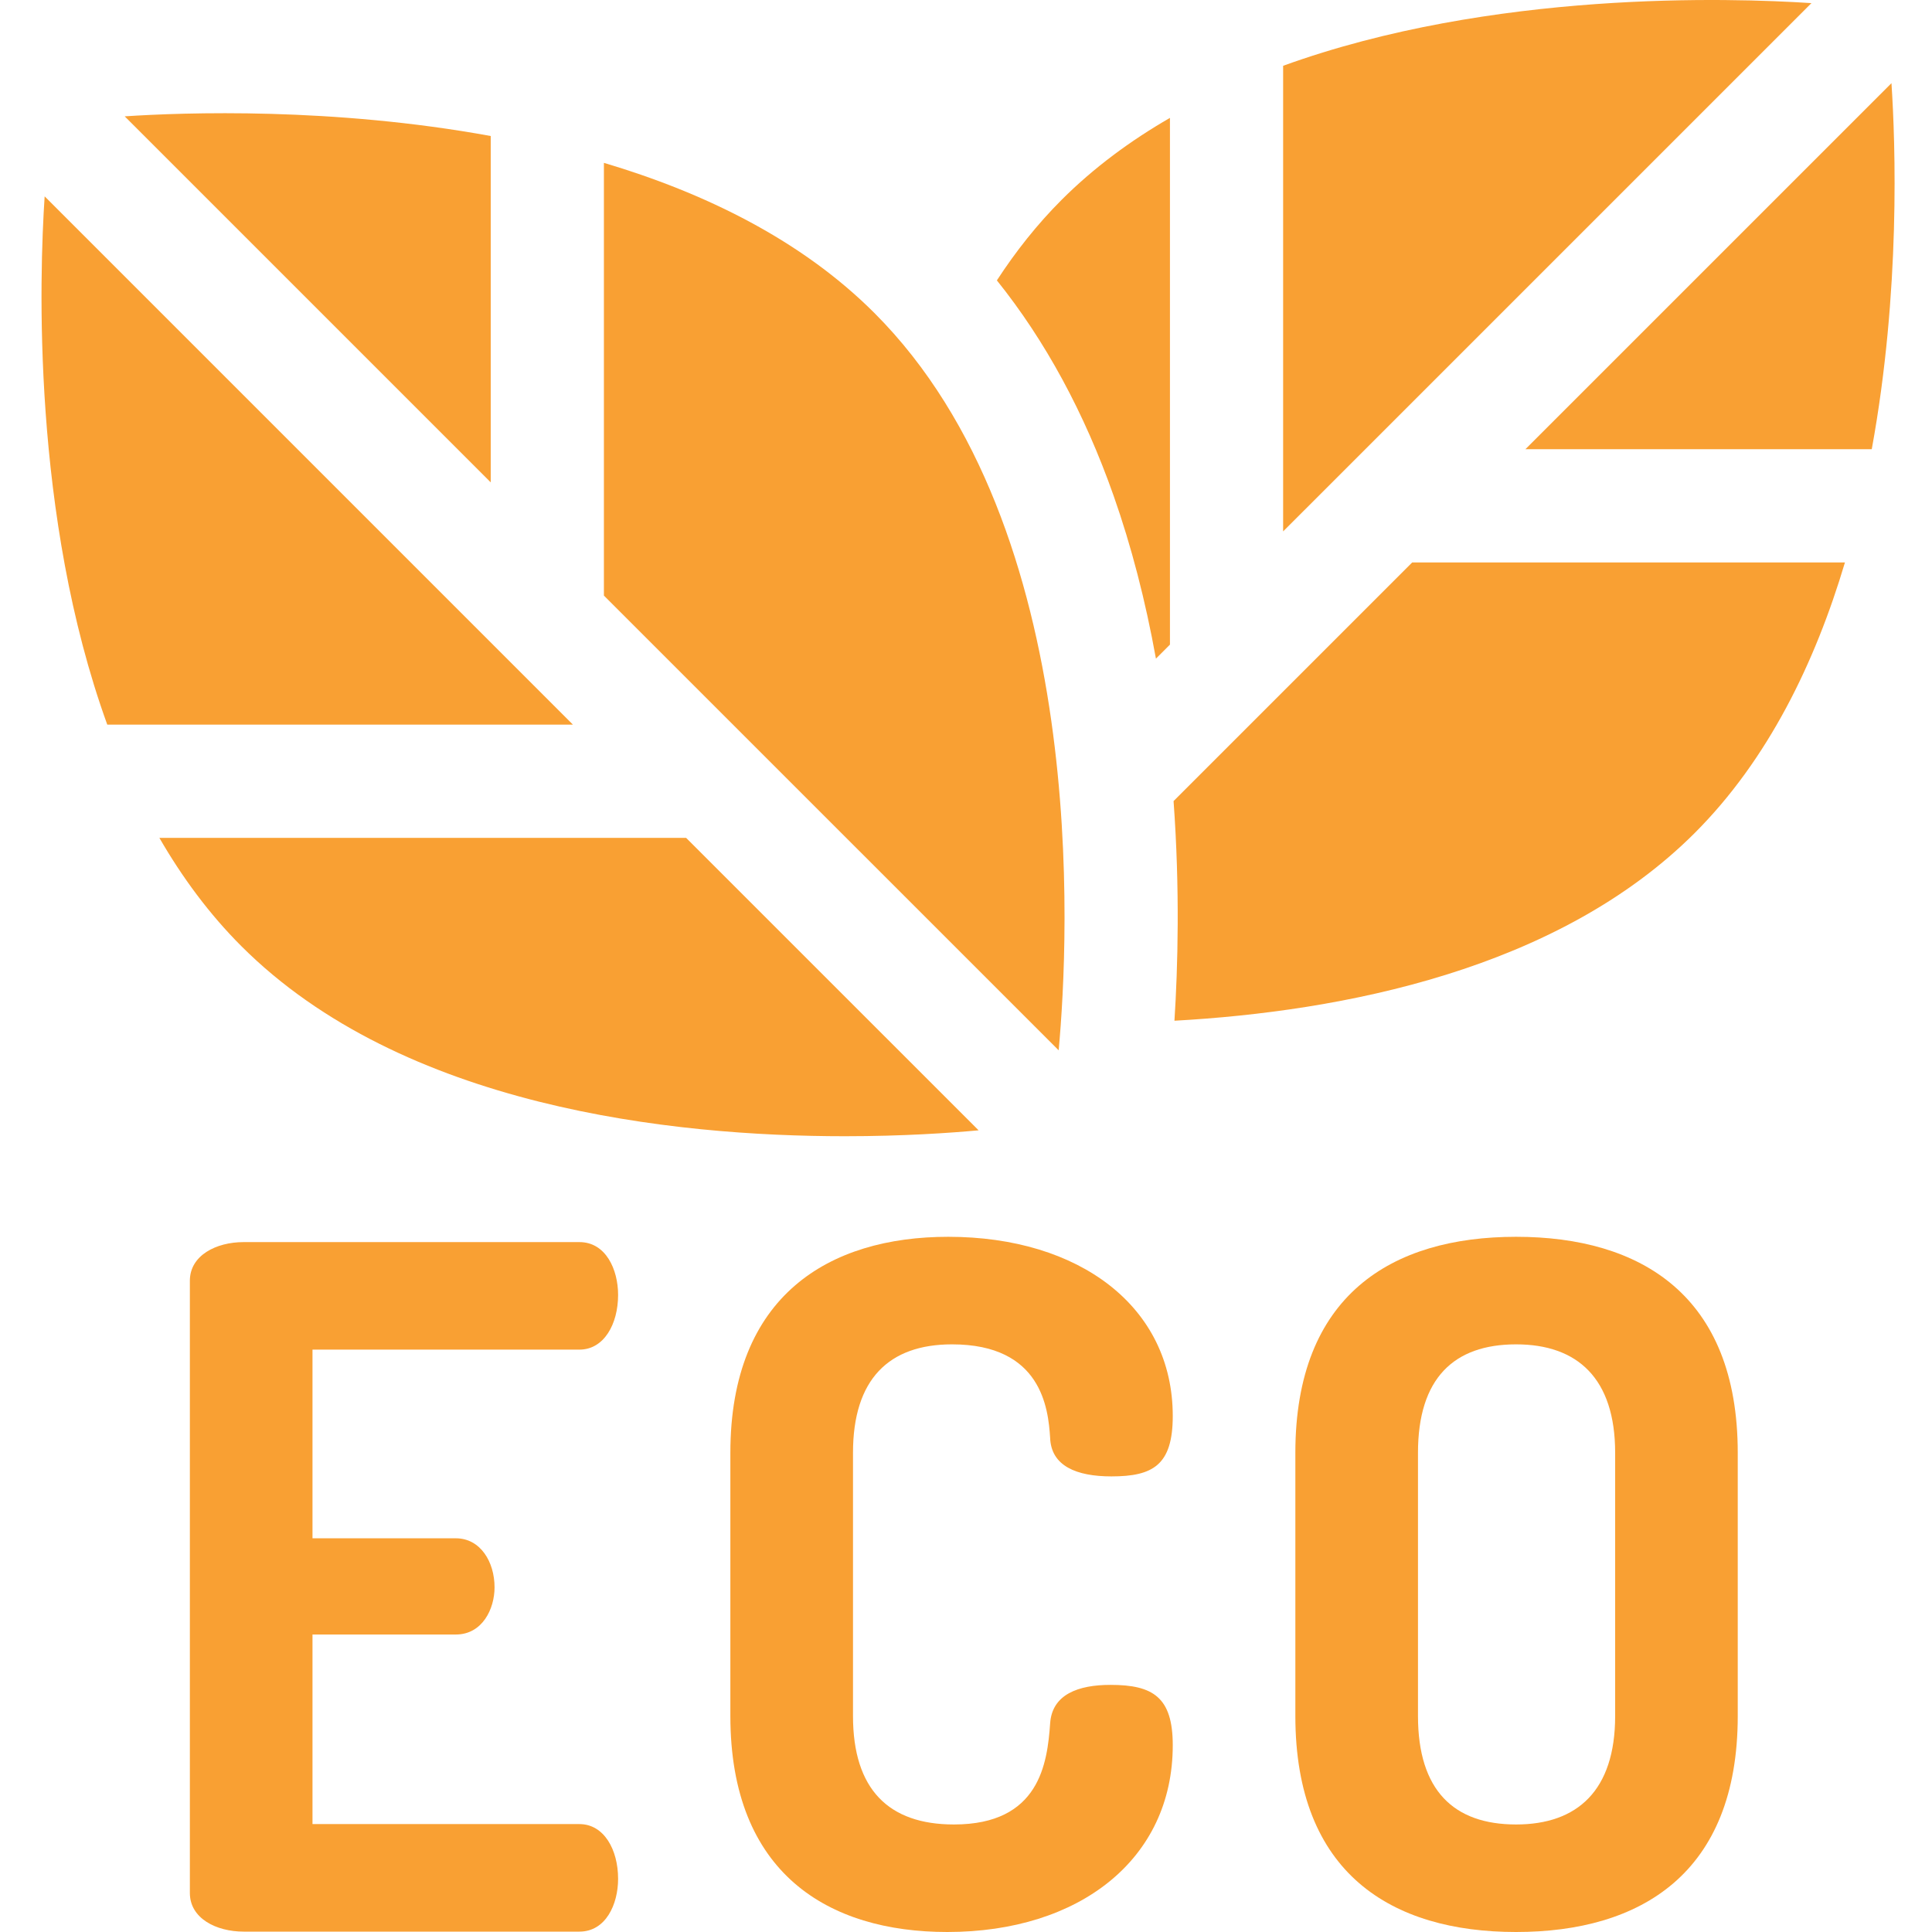 <?xml version="1.0" encoding="UTF-8"?>
<svg xmlns="http://www.w3.org/2000/svg" width="55" height="55" viewBox="0 0 55 55" fill="none">
  <path d="M17.192 16.955L30.138 29.9C30.431 26.712 31.031 15.048 24.892 8.91C22.808 6.825 20.051 5.487 17.192 4.636V16.955Z" fill="#F9A033"></path>
  <path d="M1.271 5.59C1.12 7.876 0.902 14.688 3.054 20.629H16.31L1.271 5.59Z" fill="#F9A033"></path>
  <path d="M13.97 13.732V3.872C9.471 3.05 5.254 3.199 3.55 3.312L13.97 13.732Z" fill="#F9A033"></path>
  <path d="M19.532 23.852H4.537C5.186 24.976 5.956 26.02 6.869 26.933C11.46 31.524 19.14 32.346 24.055 32.346C25.712 32.346 27.055 32.252 27.859 32.178L19.532 23.852Z" fill="#F9A033"></path>
  <path d="M53.285 12.788C54.108 8.29 53.959 4.072 53.846 2.368L43.425 12.788H53.285Z" fill="#F9A033"></path>
  <path d="M36.528 15.128L51.568 0.089C49.281 -0.062 42.47 -0.28 36.528 1.873V15.128Z" fill="#F9A033"></path>
  <path d="M40.203 16.011L33.409 22.805C33.592 25.319 33.531 27.539 33.434 29.058C38.206 28.793 44.344 27.614 48.248 23.711C50.332 21.626 51.671 18.869 52.522 16.011H40.203Z" fill="#F9A033"></path>
  <path d="M32.907 18.75L33.306 18.351V3.356C32.182 4.004 31.138 4.774 30.224 5.687C29.524 6.387 28.914 7.16 28.379 7.982C29.755 9.696 30.871 11.751 31.703 14.115C32.207 15.547 32.609 17.098 32.907 18.75Z" fill="#F9A033"></path>
  <path d="M8.896 43.792H12.977C13.676 43.792 14.079 44.463 14.079 45.188C14.079 45.806 13.729 46.531 12.977 46.531H8.896V51.928H16.495C17.193 51.928 17.596 52.653 17.596 53.486C17.596 54.211 17.247 54.989 16.495 54.989H6.935C6.157 54.989 5.405 54.614 5.405 53.888V36.461C5.405 35.736 6.157 35.36 6.935 35.36H16.495C17.247 35.36 17.596 36.139 17.596 36.864C17.596 37.696 17.193 38.421 16.495 38.421H8.896V43.792Z" fill="#F9A033"></path>
  <path d="M27.102 38.271C25.303 38.271 24.283 39.264 24.283 41.359V48.85C24.283 50.945 25.303 51.939 27.156 51.939C29.599 51.939 29.814 50.193 29.895 49.065C29.948 48.233 30.7 47.965 31.613 47.965C32.822 47.965 33.386 48.314 33.386 49.683C33.386 52.932 30.727 55 26.968 55C23.585 55 20.792 53.335 20.792 48.85V41.359C20.792 36.874 23.611 35.209 26.995 35.209C30.727 35.209 33.386 37.197 33.386 40.311C33.386 41.708 32.822 42.03 31.64 42.03C30.647 42.03 29.922 41.735 29.895 40.929C29.841 40.096 29.653 38.271 27.102 38.271Z" fill="#F9A033"></path>
  <path d="M36.876 48.85V41.359C36.876 36.874 39.616 35.209 43.16 35.209C46.705 35.209 49.47 36.874 49.47 41.359V48.85C49.47 53.335 46.705 55 43.16 55C39.616 55 36.876 53.335 36.876 48.85ZM45.98 41.359C45.98 39.237 44.905 38.271 43.16 38.271C41.388 38.271 40.367 39.237 40.367 41.359V48.85C40.367 50.972 41.388 51.939 43.16 51.939C44.905 51.939 45.98 50.972 45.98 48.85V41.359Z" fill="#F9A033"></path>
</svg>
